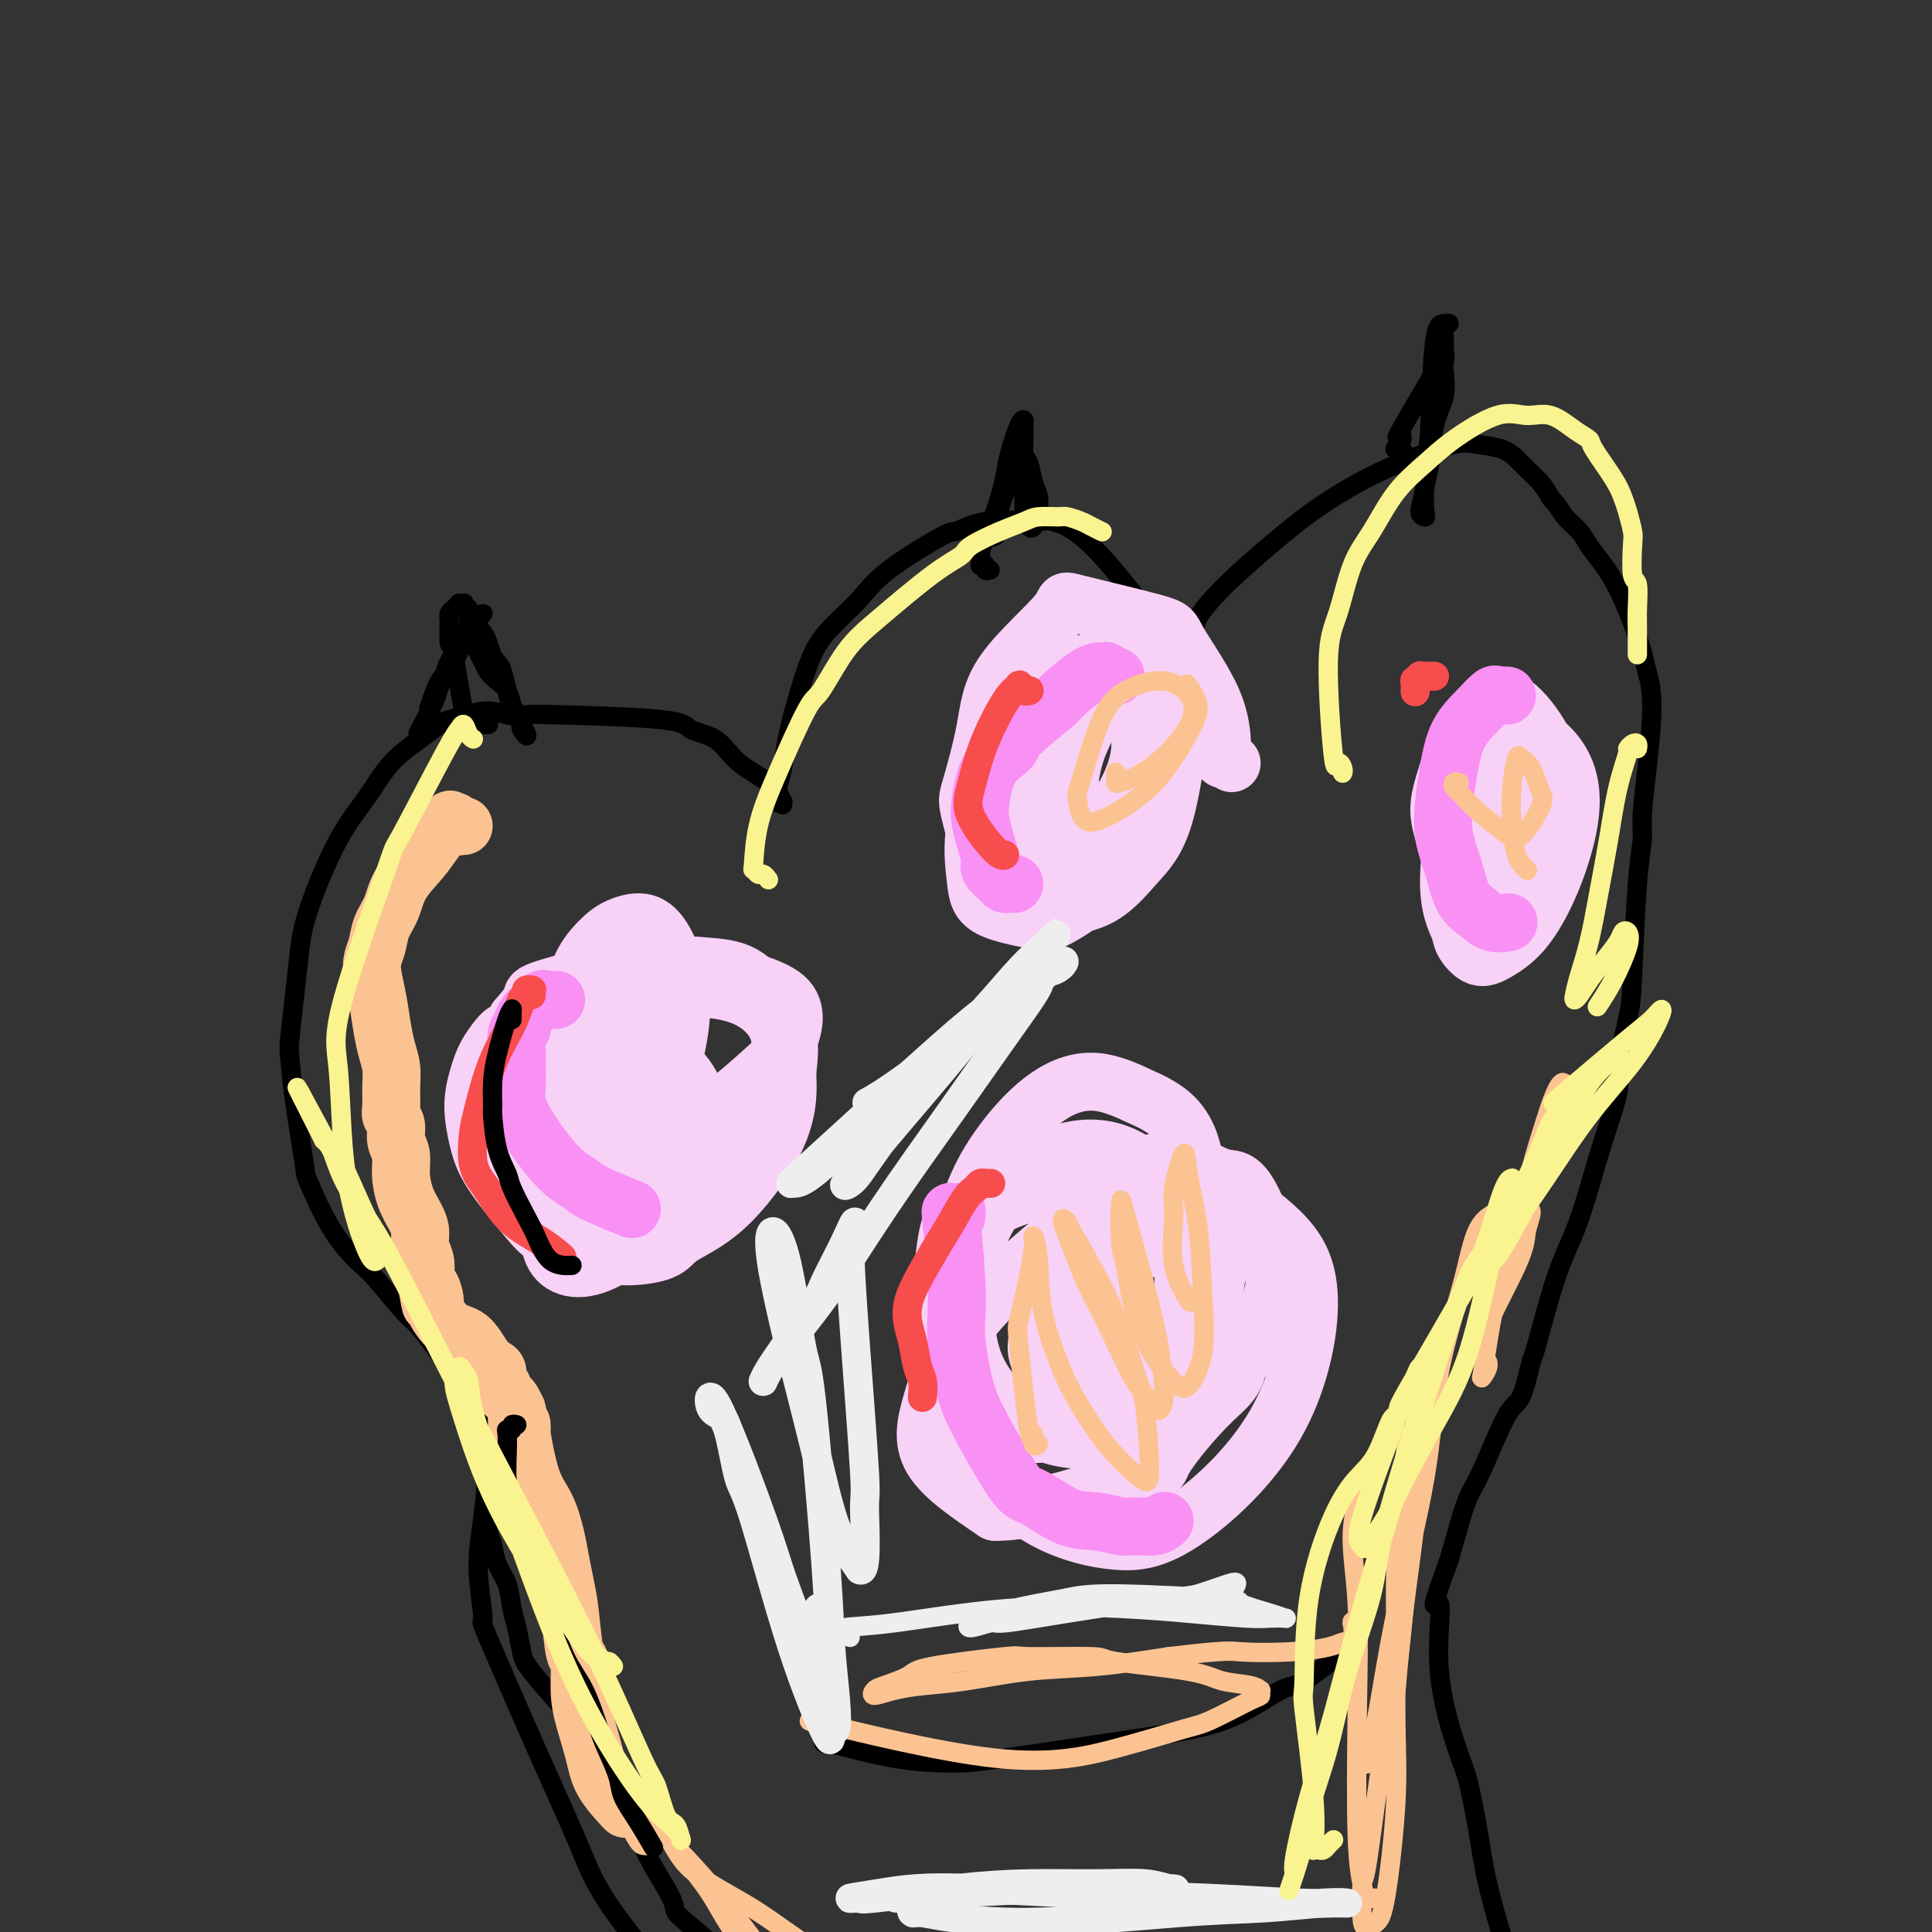 <svg viewBox='0 0 400 400' version='1.1' xmlns='http://www.w3.org/2000/svg' xmlns:xlink='http://www.w3.org/1999/xlink'><rect x="0" y="0" width="400" height="400" fill="#333333" stroke="none"/><g fill='none' stroke='#000000' stroke-width='4' stroke-linecap='round' stroke-linejoin='round'><path d='M102,292c-0.422,0.034 -0.845,0.068 -1,0c-0.155,-0.068 -0.044,-0.237 0,0c0.044,0.237 0.021,0.882 0,1c-0.021,0.118 -0.039,-0.291 0,1c0.039,1.291 0.136,4.282 0,8c-0.136,3.718 -0.503,8.163 -1,12c-0.497,3.837 -1.123,7.064 -1,11c0.123,3.936 0.995,8.579 1,10c0.005,1.421 -0.857,-0.381 1,4c1.857,4.381 6.434,14.944 10,23c3.566,8.056 6.121,13.606 8,18c1.879,4.394 3.083,7.633 5,11c1.917,3.367 4.547,6.862 7,10c2.453,3.138 4.730,5.920 7,8c2.270,2.080 4.532,3.457 7,5c2.468,1.543 5.141,3.251 8,5c2.859,1.749 5.904,3.540 8,5c2.096,1.460 3.242,2.588 6,3c2.758,0.412 7.129,0.108 9,0c1.871,-0.108 1.243,-0.019 1,0c-0.243,0.019 -0.102,-0.033 0,0c0.102,0.033 0.164,0.152 0,0c-0.164,-0.152 -0.556,-0.574 -1,-1c-0.444,-0.426 -0.942,-0.857 -2,-2c-1.058,-1.143 -2.675,-2.997 -4,-4c-1.325,-1.003 -2.357,-1.155 -6,-4c-3.643,-2.845 -9.898,-8.384 -13,-11c-3.102,-2.616 -3.051,-2.308 -3,-2'/><path d='M148,403c-6.141,-5.215 -7.494,-6.251 -8,-7c-0.506,-0.749 -0.166,-1.211 -1,-3c-0.834,-1.789 -2.843,-4.906 -4,-7c-1.157,-2.094 -1.462,-3.167 -4,-8c-2.538,-4.833 -7.310,-13.426 -10,-18c-2.690,-4.574 -3.298,-5.127 -5,-7c-1.702,-1.873 -4.496,-5.064 -6,-7c-1.504,-1.936 -1.716,-2.618 -2,-4c-0.284,-1.382 -0.639,-3.465 -1,-5c-0.361,-1.535 -0.727,-2.522 -1,-4c-0.273,-1.478 -0.452,-3.448 -1,-5c-0.548,-1.552 -1.464,-2.688 -2,-4c-0.536,-1.312 -0.691,-2.801 -1,-4c-0.309,-1.199 -0.774,-2.107 -1,-3c-0.226,-0.893 -0.215,-1.772 0,-3c0.215,-1.228 0.635,-2.807 1,-4c0.365,-1.193 0.676,-2.001 1,-3c0.324,-0.999 0.661,-2.191 1,-3c0.339,-0.809 0.680,-1.236 1,-2c0.320,-0.764 0.618,-1.864 1,-2c0.382,-0.136 0.849,0.692 1,1c0.151,0.308 -0.012,0.096 0,0c0.012,-0.096 0.199,-0.077 0,0c-0.199,0.077 -0.784,0.213 -1,0c-0.216,-0.213 -0.062,-0.775 0,-1c0.062,-0.225 0.031,-0.112 0,0'/><path d='M106,300c0.817,-2.586 0.360,-0.551 0,0c-0.360,0.551 -0.622,-0.381 -1,-1c-0.378,-0.619 -0.873,-0.926 -1,-1c-0.127,-0.074 0.114,0.086 0,0c-0.114,-0.086 -0.583,-0.417 -1,-1c-0.417,-0.583 -0.783,-1.417 -1,-2c-0.217,-0.583 -0.286,-0.913 -1,-2c-0.714,-1.087 -2.074,-2.929 -3,-4c-0.926,-1.071 -1.418,-1.369 -2,-2c-0.582,-0.631 -1.255,-1.594 -3,-4c-1.745,-2.406 -4.562,-6.255 -6,-8c-1.438,-1.745 -1.496,-1.386 -3,-3c-1.504,-1.614 -4.454,-5.200 -6,-7c-1.546,-1.800 -1.689,-1.815 -3,-3c-1.311,-1.185 -3.791,-3.539 -6,-7c-2.209,-3.461 -4.148,-8.028 -5,-10c-0.852,-1.972 -0.618,-1.350 -1,-4c-0.382,-2.650 -1.381,-8.573 -2,-13c-0.619,-4.427 -0.856,-7.358 -1,-9c-0.144,-1.642 -0.193,-1.994 0,-4c0.193,-2.006 0.627,-5.664 1,-9c0.373,-3.336 0.684,-6.348 1,-9c0.316,-2.652 0.636,-4.943 2,-9c1.364,-4.057 3.773,-9.878 6,-14c2.227,-4.122 4.272,-6.543 6,-9c1.728,-2.457 3.140,-4.948 5,-7c1.860,-2.052 4.169,-3.663 6,-5c1.831,-1.337 3.185,-2.398 4,-3c0.815,-0.602 1.090,-0.743 2,-1c0.910,-0.257 2.455,-0.628 4,-1'/><path d='M97,148c4.072,-1.549 6.254,-0.423 8,0c1.746,0.423 3.058,0.142 4,0c0.942,-0.142 1.514,-0.145 7,0c5.486,0.145 15.885,0.437 21,1c5.115,0.563 4.946,1.397 6,2c1.054,0.603 3.333,0.976 5,2c1.667,1.024 2.724,2.698 4,4c1.276,1.302 2.773,2.230 4,3c1.227,0.770 2.185,1.382 3,2c0.815,0.618 1.486,1.242 2,2c0.514,0.758 0.869,1.649 1,2c0.131,0.351 0.036,0.161 0,0c-0.036,-0.161 -0.013,-0.294 0,0c0.013,0.294 0.017,1.016 0,1c-0.017,-0.016 -0.054,-0.771 0,-1c0.054,-0.229 0.199,0.069 0,0c-0.199,-0.069 -0.742,-0.506 -1,-1c-0.258,-0.494 -0.232,-1.044 0,-2c0.232,-0.956 0.671,-2.319 1,-4c0.329,-1.681 0.549,-3.680 1,-6c0.451,-2.320 1.134,-4.959 2,-8c0.866,-3.041 1.914,-6.483 3,-9c1.086,-2.517 2.210,-4.108 4,-6c1.790,-1.892 4.245,-4.083 6,-6c1.755,-1.917 2.810,-3.558 6,-6c3.190,-2.442 8.515,-5.686 11,-7c2.485,-1.314 2.131,-0.700 3,-1c0.869,-0.300 2.963,-1.514 6,-2c3.037,-0.486 7.019,-0.243 11,0'/><path d='M215,108c3.514,-0.496 2.298,-0.237 3,0c0.702,0.237 3.323,0.451 8,5c4.677,4.549 11.411,13.433 14,17c2.589,3.567 1.032,1.817 1,2c-0.032,0.183 1.459,2.298 2,3c0.541,0.702 0.131,-0.008 0,0c-0.131,0.008 0.016,0.734 0,1c-0.016,0.266 -0.197,0.072 0,0c0.197,-0.072 0.770,-0.021 1,0c0.230,0.021 0.117,0.014 0,0c-0.117,-0.014 -0.238,-0.033 0,0c0.238,0.033 0.836,0.120 1,0c0.164,-0.120 -0.106,-0.446 0,-1c0.106,-0.554 0.587,-1.335 1,-2c0.413,-0.665 0.757,-1.214 1,-2c0.243,-0.786 0.385,-1.807 1,-3c0.615,-1.193 1.705,-2.556 3,-4c1.295,-1.444 2.796,-2.970 5,-5c2.204,-2.030 5.110,-4.565 8,-7c2.890,-2.435 5.762,-4.768 9,-7c3.238,-2.232 6.842,-4.361 10,-6c3.158,-1.639 5.872,-2.787 9,-4c3.128,-1.213 6.671,-2.492 9,-3c2.329,-0.508 3.443,-0.246 5,0c1.557,0.246 3.558,0.478 5,1c1.442,0.522 2.325,1.336 3,2c0.675,0.664 1.143,1.179 2,2c0.857,0.821 2.102,1.949 3,3c0.898,1.051 1.449,2.026 2,3'/><path d='M321,103c2.067,2.306 2.233,3.072 3,4c0.767,0.928 2.134,2.017 3,3c0.866,0.983 1.230,1.859 2,3c0.770,1.141 1.946,2.548 3,4c1.054,1.452 1.986,2.951 3,5c1.014,2.049 2.111,4.648 3,7c0.889,2.352 1.569,4.457 2,6c0.431,1.543 0.614,2.526 1,4c0.386,1.474 0.976,3.441 1,7c0.024,3.559 -0.519,8.710 -1,13c-0.481,4.290 -0.901,7.719 -1,10c-0.099,2.281 0.123,3.413 0,5c-0.123,1.587 -0.591,3.630 -1,9c-0.409,5.370 -0.760,14.067 -1,19c-0.240,4.933 -0.371,6.101 -1,9c-0.629,2.899 -1.756,7.529 -2,10c-0.244,2.471 0.397,2.784 0,5c-0.397,2.216 -1.830,6.337 -3,10c-1.170,3.663 -2.077,6.870 -3,10c-0.923,3.130 -1.861,6.184 -3,9c-1.139,2.816 -2.480,5.393 -4,10c-1.520,4.607 -3.218,11.243 -4,14c-0.782,2.757 -0.646,1.635 -1,3c-0.354,1.365 -1.197,5.216 -2,7c-0.803,1.784 -1.566,1.500 -3,4c-1.434,2.500 -3.539,7.783 -5,11c-1.461,3.217 -2.278,4.366 -3,6c-0.722,1.634 -1.349,3.753 -2,6c-0.651,2.247 -1.325,4.624 -2,7'/><path d='M300,323c-4.881,13.360 -2.584,8.261 -2,9c0.584,0.739 -0.547,7.317 0,14c0.547,6.683 2.770,13.470 4,17c1.230,3.530 1.465,3.802 2,6c0.535,2.198 1.370,6.321 2,10c0.630,3.679 1.054,6.914 2,11c0.946,4.086 2.413,9.025 3,11c0.587,1.975 0.293,0.988 0,0'/><path d='M171,359c0.001,0.033 0.002,0.066 0,0c-0.002,-0.066 -0.007,-0.231 0,0c0.007,0.231 0.026,0.857 0,1c-0.026,0.143 -0.097,-0.196 0,0c0.097,0.196 0.363,0.928 0,1c-0.363,0.072 -1.354,-0.515 1,0c2.354,0.515 8.053,2.133 13,3c4.947,0.867 9.143,0.984 12,1c2.857,0.016 4.376,-0.070 11,-1c6.624,-0.930 18.353,-2.703 27,-4c8.647,-1.297 14.212,-2.117 19,-4c4.788,-1.883 8.800,-4.831 11,-6c2.200,-1.169 2.590,-0.561 5,-2c2.410,-1.439 6.841,-4.926 9,-7c2.159,-2.074 2.045,-2.735 2,-3c-0.045,-0.265 -0.023,-0.132 0,0'/></g>
<g fill='none' stroke='#F8D1F6' stroke-width='12' stroke-linecap='round' stroke-linejoin='round'><path d='M107,214c-0.450,0.006 -0.901,0.013 -1,0c-0.099,-0.013 0.153,-0.045 0,0c-0.153,0.045 -0.711,0.169 -1,0c-0.289,-0.169 -0.310,-0.630 -1,0c-0.690,0.630 -2.050,2.351 -3,4c-0.950,1.649 -1.489,3.224 -2,5c-0.511,1.776 -0.993,3.752 -1,6c-0.007,2.248 0.461,4.768 1,7c0.539,2.232 1.149,4.176 3,7c1.851,2.824 4.942,6.528 7,9c2.058,2.472 3.084,3.712 6,5c2.916,1.288 7.723,2.624 12,3c4.277,0.376 8.026,-0.210 10,-1c1.974,-0.790 2.174,-1.786 4,-3c1.826,-1.214 5.277,-2.645 9,-6c3.723,-3.355 7.716,-8.634 10,-13c2.284,-4.366 2.859,-7.819 3,-10c0.141,-2.181 -0.150,-3.089 0,-5c0.150,-1.911 0.743,-4.826 0,-8c-0.743,-3.174 -2.822,-6.606 -4,-8c-1.178,-1.394 -1.456,-0.751 -3,-1c-1.544,-0.249 -4.355,-1.391 -7,-2c-2.645,-0.609 -5.123,-0.684 -8,-1c-2.877,-0.316 -6.152,-0.872 -9,-1c-2.848,-0.128 -5.269,0.172 -9,1c-3.731,0.828 -8.774,2.185 -11,3c-2.226,0.815 -1.636,1.090 -2,2c-0.364,0.910 -1.682,2.455 -3,4'/><path d='M107,211c-1.039,3.090 -1.137,7.814 -1,10c0.137,2.186 0.508,1.832 1,3c0.492,1.168 1.106,3.856 2,6c0.894,2.144 2.067,3.744 3,5c0.933,1.256 1.624,2.168 3,3c1.376,0.832 3.436,1.585 5,2c1.564,0.415 2.634,0.491 5,-1c2.366,-1.491 6.030,-4.549 8,-6c1.970,-1.451 2.246,-1.294 3,-3c0.754,-1.706 1.985,-5.274 3,-9c1.015,-3.726 1.815,-7.609 2,-11c0.185,-3.391 -0.245,-6.288 -1,-9c-0.755,-2.712 -1.834,-5.237 -3,-7c-1.166,-1.763 -2.419,-2.764 -4,-3c-1.581,-0.236 -3.488,0.292 -5,1c-1.512,0.708 -2.627,1.595 -4,3c-1.373,1.405 -3.002,3.329 -4,6c-0.998,2.671 -1.365,6.089 -2,10c-0.635,3.911 -1.539,8.315 -2,12c-0.461,3.685 -0.479,6.651 0,9c0.479,2.349 1.454,4.081 3,5c1.546,0.919 3.664,1.024 6,1c2.336,-0.024 4.889,-0.178 8,-1c3.111,-0.822 6.778,-2.313 10,-4c3.222,-1.687 5.997,-3.572 9,-6c3.003,-2.428 6.233,-5.400 8,-7c1.767,-1.600 2.070,-1.829 3,-4c0.930,-2.171 2.486,-6.283 0,-9c-2.486,-2.717 -9.016,-4.039 -12,-5c-2.984,-0.961 -2.424,-1.560 -5,-1c-2.576,0.560 -8.288,2.280 -14,4'/><path d='M132,205c-4.983,2.358 -7.940,6.752 -10,10c-2.060,3.248 -3.224,5.349 -4,8c-0.776,2.651 -1.165,5.851 -2,8c-0.835,2.149 -2.114,3.247 2,6c4.114,2.753 13.623,7.161 19,9c5.377,1.839 6.621,1.108 10,-1c3.379,-2.108 8.893,-5.595 12,-9c3.107,-3.405 3.806,-6.730 4,-10c0.194,-3.270 -0.119,-6.486 -1,-10c-0.881,-3.514 -2.331,-7.326 -4,-10c-1.669,-2.674 -3.557,-4.209 -6,-5c-2.443,-0.791 -5.439,-0.839 -7,-1c-1.561,-0.161 -1.685,-0.437 -4,2c-2.315,2.437 -6.820,7.585 -9,10c-2.180,2.415 -2.034,2.098 -3,5c-0.966,2.902 -3.046,9.025 -4,13c-0.954,3.975 -0.784,5.804 0,8c0.784,2.196 2.183,4.759 3,6c0.817,1.241 1.052,1.158 2,2c0.948,0.842 2.610,2.608 6,2c3.390,-0.608 8.506,-3.591 11,-5c2.494,-1.409 2.364,-1.246 4,-3c1.636,-1.754 5.039,-5.426 7,-9c1.961,-3.574 2.481,-7.052 3,-10c0.519,-2.948 1.036,-5.368 0,-8c-1.036,-2.632 -3.625,-5.478 -8,-7c-4.375,-1.522 -10.536,-1.721 -15,-1c-4.464,0.721 -7.232,2.360 -10,4'/><path d='M128,209c-1.956,0.342 -1.845,-0.803 -4,2c-2.155,2.803 -6.574,9.553 -9,14c-2.426,4.447 -2.857,6.590 -3,10c-0.143,3.410 0.002,8.085 1,11c0.998,2.915 2.848,4.068 4,4c1.152,-0.068 1.605,-1.356 3,-3c1.395,-1.644 3.732,-3.643 6,-6c2.268,-2.357 4.467,-5.072 6,-8c1.533,-2.928 2.401,-6.069 3,-9c0.599,-2.931 0.930,-5.651 1,-8c0.070,-2.349 -0.120,-4.328 -1,-5c-0.880,-0.672 -2.449,-0.038 -4,1c-1.551,1.038 -3.083,2.479 -5,5c-1.917,2.521 -4.220,6.122 -6,10c-1.780,3.878 -3.039,8.033 -4,12c-0.961,3.967 -1.624,7.744 -2,11c-0.376,3.256 -0.466,5.989 0,8c0.466,2.011 1.487,3.300 3,4c1.513,0.700 3.518,0.812 6,0c2.482,-0.812 5.442,-2.549 8,-5c2.558,-2.451 4.715,-5.618 7,-9c2.285,-3.382 4.699,-6.980 6,-10c1.301,-3.020 1.490,-5.461 1,-8c-0.490,-2.539 -1.657,-5.175 -3,-7c-1.343,-1.825 -2.860,-2.840 -5,-4c-2.140,-1.160 -4.902,-2.466 -7,-3c-2.098,-0.534 -3.531,-0.298 -5,0c-1.469,0.298 -2.972,0.657 -4,2c-1.028,1.343 -1.579,3.669 -2,6c-0.421,2.331 -0.710,4.665 -1,7'/><path d='M118,231c-0.554,2.986 -0.438,3.952 0,5c0.438,1.048 1.200,2.178 2,3c0.800,0.822 1.638,1.337 3,1c1.362,-0.337 3.246,-1.525 4,-2c0.754,-0.475 0.377,-0.238 0,0'/><path d='M255,158c-0.453,-0.405 -0.906,-0.810 -1,-1c-0.094,-0.190 0.170,-0.165 0,0c-0.170,0.165 -0.775,0.468 -1,0c-0.225,-0.468 -0.070,-1.709 0,-2c0.070,-0.291 0.054,0.366 0,-1c-0.054,-1.366 -0.148,-4.757 -2,-9c-1.852,-4.243 -5.463,-9.339 -7,-12c-1.537,-2.661 -1.001,-2.887 -5,-4c-3.999,-1.113 -12.532,-3.114 -16,-4c-3.468,-0.886 -1.871,-0.655 -4,2c-2.129,2.655 -7.984,7.736 -11,12c-3.016,4.264 -3.194,7.710 -4,12c-0.806,4.290 -2.241,9.423 -3,12c-0.759,2.577 -0.841,2.598 0,6c0.841,3.402 2.607,10.187 5,14c2.393,3.813 5.413,4.655 7,5c1.587,0.345 1.740,0.192 4,0c2.260,-0.192 6.627,-0.424 10,-2c3.373,-1.576 5.751,-4.495 8,-7c2.249,-2.505 4.368,-4.597 6,-10c1.632,-5.403 2.776,-14.116 3,-18c0.224,-3.884 -0.472,-2.938 -2,-5c-1.528,-2.062 -3.887,-7.131 -7,-9c-3.113,-1.869 -6.978,-0.540 -9,0c-2.022,0.540 -2.199,0.289 -4,2c-1.801,1.711 -5.227,5.385 -8,9c-2.773,3.615 -4.895,7.170 -7,11c-2.105,3.830 -4.193,7.934 -5,12c-0.807,4.066 -0.333,8.095 0,11c0.333,2.905 0.524,4.687 3,6c2.476,1.313 7.238,2.156 12,3'/><path d='M217,191c6.002,-2.492 15.007,-10.222 19,-14c3.993,-3.778 2.973,-3.604 3,-6c0.027,-2.396 1.101,-7.361 2,-11c0.899,-3.639 1.624,-5.952 -1,-9c-2.624,-3.048 -8.597,-6.832 -12,-8c-3.403,-1.168 -4.235,0.281 -6,2c-1.765,1.719 -4.461,3.708 -6,6c-1.539,2.292 -1.919,4.888 -2,8c-0.081,3.112 0.138,6.741 1,10c0.862,3.259 2.368,6.147 4,8c1.632,1.853 3.390,2.669 5,3c1.610,0.331 3.073,0.176 5,-1c1.927,-1.176 4.318,-3.375 6,-6c1.682,-2.625 2.653,-5.678 3,-9c0.347,-3.322 0.069,-6.913 0,-10c-0.069,-3.087 0.073,-5.672 -3,-7c-3.073,-1.328 -9.359,-1.401 -13,0c-3.641,1.401 -4.635,4.276 -6,7c-1.365,2.724 -3.099,5.297 -4,8c-0.901,2.703 -0.970,5.536 -1,8c-0.030,2.464 -0.023,4.559 1,6c1.023,1.441 3.060,2.226 5,2c1.940,-0.226 3.783,-1.465 6,-3c2.217,-1.535 4.810,-3.367 7,-6c2.190,-2.633 3.979,-6.067 5,-9c1.021,-2.933 1.275,-5.367 1,-8c-0.275,-2.633 -1.079,-5.467 -2,-7c-0.921,-1.533 -1.961,-1.767 -3,-2'/><path d='M231,143c-1.176,-1.421 -1.615,-0.475 -3,2c-1.385,2.475 -3.717,6.479 -5,10c-1.283,3.521 -1.516,6.561 -2,10c-0.484,3.439 -1.218,7.278 -1,9c0.218,1.722 1.388,1.328 2,1c0.612,-0.328 0.665,-0.588 2,-2c1.335,-1.412 3.953,-3.975 5,-5c1.047,-1.025 0.524,-0.513 0,0'/><path d='M323,161c-0.503,0.034 -1.006,0.068 -1,0c0.006,-0.068 0.522,-0.238 0,-2c-0.522,-1.762 -2.081,-5.115 -4,-8c-1.919,-2.885 -4.198,-5.303 -6,-6c-1.802,-0.697 -3.127,0.327 -4,1c-0.873,0.673 -1.294,0.994 -2,3c-0.706,2.006 -1.698,5.698 -3,12c-1.302,6.302 -2.916,15.214 -3,21c-0.084,5.786 1.362,8.445 2,10c0.638,1.555 0.470,2.007 1,3c0.530,0.993 1.759,2.528 3,3c1.241,0.472 2.493,-0.120 4,-1c1.507,-0.880 3.269,-2.047 5,-4c1.731,-1.953 3.430,-4.692 5,-8c1.570,-3.308 3.010,-7.186 4,-11c0.990,-3.814 1.531,-7.566 1,-11c-0.531,-3.434 -2.133,-6.550 -5,-9c-2.867,-2.450 -6.997,-4.233 -9,-5c-2.003,-0.767 -1.878,-0.520 -3,0c-1.122,0.520 -3.490,1.311 -5,3c-1.510,1.689 -2.162,4.276 -3,7c-0.838,2.724 -1.862,5.585 -2,8c-0.138,2.415 0.609,4.382 1,6c0.391,1.618 0.424,2.885 2,3c1.576,0.115 4.695,-0.921 7,-3c2.305,-2.079 3.797,-5.201 5,-7c1.203,-1.799 2.116,-2.276 3,-4c0.884,-1.724 1.738,-4.695 2,-7c0.262,-2.305 -0.068,-3.944 -1,-5c-0.932,-1.056 -2.466,-1.528 -4,-2'/><path d='M313,148c-1.278,-0.062 -2.472,0.783 -4,2c-1.528,1.217 -3.390,2.805 -5,4c-1.610,1.195 -2.967,1.996 -3,7c-0.033,5.004 1.258,14.211 2,18c0.742,3.789 0.936,2.161 2,2c1.064,-0.161 2.998,1.146 5,1c2.002,-0.146 4.071,-1.746 6,-4c1.929,-2.254 3.717,-5.164 5,-8c1.283,-2.836 2.059,-5.600 2,-8c-0.059,-2.400 -0.953,-4.437 -2,-6c-1.047,-1.563 -2.246,-2.653 -4,-3c-1.754,-0.347 -4.063,0.048 -6,1c-1.937,0.952 -3.501,2.461 -5,4c-1.499,1.539 -2.933,3.109 -4,7c-1.067,3.891 -1.767,10.102 -1,14c0.767,3.898 3.001,5.481 5,6c1.999,0.519 3.763,-0.026 5,0c1.237,0.026 1.949,0.622 3,-1c1.051,-1.622 2.443,-5.464 3,-7c0.557,-1.536 0.278,-0.768 0,0'/><path d='M226,318c-0.225,0.043 -0.451,0.087 0,-1c0.451,-1.087 1.577,-3.303 1,-2c-0.577,1.303 -2.858,6.125 0,-1c2.858,-7.125 10.856,-26.197 15,-36c4.144,-9.803 4.433,-10.338 5,-16c0.567,-5.662 1.411,-16.451 0,-23c-1.411,-6.549 -5.078,-8.858 -7,-10c-1.922,-1.142 -2.100,-1.116 -4,-2c-1.900,-0.884 -5.522,-2.679 -9,-3c-3.478,-0.321 -6.813,0.831 -10,3c-3.187,2.169 -6.228,5.356 -9,9c-2.772,3.644 -5.277,7.745 -7,13c-1.723,5.255 -2.664,11.665 -3,18c-0.336,6.335 -0.065,12.597 1,19c1.065,6.403 2.926,12.949 6,18c3.074,5.051 7.360,8.607 12,11c4.640,2.393 9.633,3.624 14,4c4.367,0.376 8.109,-0.102 14,-4c5.891,-3.898 13.931,-11.216 19,-20c5.069,-8.784 7.167,-19.033 7,-26c-0.167,-6.967 -2.597,-10.652 -6,-14c-3.403,-3.348 -7.778,-6.359 -12,-8c-4.222,-1.641 -8.293,-1.910 -13,-1c-4.707,0.910 -10.052,3.001 -15,6c-4.948,2.999 -9.500,6.906 -14,11c-4.500,4.094 -8.948,8.376 -12,13c-3.052,4.624 -4.706,9.591 -6,14c-1.294,4.409 -2.227,8.260 0,12c2.227,3.740 7.613,7.370 13,11'/><path d='M206,313c8.342,0.191 22.698,-4.832 29,-7c6.302,-2.168 4.552,-1.481 6,-4c1.448,-2.519 6.095,-8.243 10,-12c3.905,-3.757 7.069,-5.546 4,-13c-3.069,-7.454 -12.372,-20.574 -17,-26c-4.628,-5.426 -4.580,-3.159 -8,-3c-3.420,0.159 -10.306,-1.790 -16,-1c-5.694,0.790 -10.196,4.319 -13,5c-2.804,0.681 -3.911,-1.486 -5,5c-1.089,6.486 -2.161,21.625 0,30c2.161,8.375 7.555,9.986 15,10c7.445,0.014 16.940,-1.569 21,-2c4.060,-0.431 2.684,0.292 5,-3c2.316,-3.292 8.322,-10.598 11,-16c2.678,-5.402 2.026,-8.902 1,-13c-1.026,-4.098 -2.428,-8.796 -5,-13c-2.572,-4.204 -6.315,-7.915 -10,-10c-3.685,-2.085 -7.311,-2.544 -11,-2c-3.689,0.544 -7.440,2.090 -11,5c-3.560,2.910 -6.928,7.184 -9,12c-2.072,4.816 -2.849,10.173 -3,15c-0.151,4.827 0.323,9.125 2,13c1.677,3.875 4.556,7.326 8,10c3.444,2.674 7.453,4.570 12,5c4.547,0.430 9.631,-0.606 14,-2c4.369,-1.394 8.022,-3.144 12,-6c3.978,-2.856 8.279,-6.816 11,-11c2.721,-4.184 3.860,-8.592 5,-13'/><path d='M264,266c-0.108,-5.862 -2.879,-14.015 -5,-18c-2.121,-3.985 -3.590,-3.800 -5,-4c-1.410,-0.200 -2.759,-0.785 -5,-2c-2.241,-1.215 -5.375,-3.059 -11,-1c-5.625,2.059 -13.743,8.020 -18,15c-4.257,6.980 -4.653,14.980 -5,19c-0.347,4.020 -0.645,4.062 0,6c0.645,1.938 2.233,5.774 4,8c1.767,2.226 3.713,2.843 7,2c3.287,-0.843 7.916,-3.145 11,-6c3.084,-2.855 4.625,-6.262 6,-10c1.375,-3.738 2.585,-7.807 3,-12c0.415,-4.193 0.035,-8.509 0,-11c-0.035,-2.491 0.274,-3.157 -1,-4c-1.274,-0.843 -4.132,-1.864 -6,-3c-1.868,-1.136 -2.746,-2.386 -7,4c-4.254,6.386 -11.884,20.408 -14,27c-2.116,6.592 1.283,5.752 3,6c1.717,0.248 1.752,1.582 3,2c1.248,0.418 3.708,-0.082 6,0c2.292,0.082 4.416,0.745 7,-2c2.584,-2.745 5.629,-8.898 7,-12c1.371,-3.102 1.069,-3.152 1,-5c-0.069,-1.848 0.095,-5.495 0,-8c-0.095,-2.505 -0.448,-3.867 -2,-4c-1.552,-0.133 -4.302,0.964 -6,2c-1.698,1.036 -2.342,2.010 -3,3c-0.658,0.990 -1.329,1.995 -2,3'/><path d='M232,261c-3.126,4.728 -5.440,12.548 -6,16c-0.560,3.452 0.635,2.537 1,3c0.365,0.463 -0.101,2.305 2,3c2.101,0.695 6.769,0.245 10,-1c3.231,-1.245 5.025,-3.283 7,-6c1.975,-2.717 4.131,-6.113 5,-8c0.869,-1.887 0.450,-2.264 1,-4c0.550,-1.736 2.069,-4.829 1,-7c-1.069,-2.171 -4.724,-3.419 -7,-4c-2.276,-0.581 -3.171,-0.496 -6,2c-2.829,2.496 -7.592,7.402 -11,11c-3.408,3.598 -5.461,5.887 -7,9c-1.539,3.113 -2.563,7.051 -3,9c-0.437,1.949 -0.288,1.909 0,2c0.288,0.091 0.717,0.313 2,0c1.283,-0.313 3.422,-1.161 5,-2c1.578,-0.839 2.594,-1.668 3,-2c0.406,-0.332 0.203,-0.166 0,0'/></g>
<g fill='none' stroke='#F990F4' stroke-width='12' stroke-linecap='round' stroke-linejoin='round'><path d='M198,252c-0.028,-0.417 -0.056,-0.834 0,-1c0.056,-0.166 0.197,-0.081 0,0c-0.197,0.081 -0.733,0.157 -1,0c-0.267,-0.157 -0.265,-0.547 0,2c0.265,2.547 0.794,8.032 1,12c0.206,3.968 0.087,6.420 0,8c-0.087,1.580 -0.144,2.288 0,4c0.144,1.712 0.490,4.428 1,7c0.510,2.572 1.186,5.001 2,7c0.814,1.999 1.767,3.569 2,4c0.233,0.431 -0.253,-0.278 1,2c1.253,2.278 4.243,7.542 6,10c1.757,2.458 2.279,2.108 4,3c1.721,0.892 4.642,3.025 7,4c2.358,0.975 4.152,0.794 6,1c1.848,0.206 3.749,0.801 5,1c1.251,0.199 1.851,0.002 3,0c1.149,-0.002 2.848,0.192 4,0c1.152,-0.192 1.758,-0.769 2,-1c0.242,-0.231 0.121,-0.115 0,0'/><path d='M115,207c0.121,-0.000 0.243,-0.000 0,0c-0.243,0.000 -0.849,0.001 -1,0c-0.151,-0.001 0.154,-0.002 0,0c-0.154,0.002 -0.766,0.008 -1,0c-0.234,-0.008 -0.090,-0.028 0,0c0.090,0.028 0.125,0.105 0,0c-0.125,-0.105 -0.411,-0.392 -1,0c-0.589,0.392 -1.482,1.464 -2,2c-0.518,0.536 -0.661,0.536 -1,1c-0.339,0.464 -0.876,1.392 -1,2c-0.124,0.608 0.163,0.896 0,1c-0.163,0.104 -0.778,0.024 -1,1c-0.222,0.976 -0.052,3.010 0,4c0.052,0.990 -0.014,0.937 0,2c0.014,1.063 0.110,3.242 0,5c-0.110,1.758 -0.424,3.095 1,6c1.424,2.905 4.586,7.378 7,10c2.414,2.622 4.080,3.394 5,4c0.920,0.606 1.094,1.048 3,2c1.906,0.952 5.545,2.415 7,3c1.455,0.585 0.728,0.293 0,0'/><path d='M231,140c-0.454,-0.030 -0.908,-0.061 -1,0c-0.092,0.061 0.179,0.212 0,0c-0.179,-0.212 -0.809,-0.788 -1,-1c-0.191,-0.212 0.057,-0.058 0,0c-0.057,0.058 -0.419,0.022 -1,0c-0.581,-0.022 -1.382,-0.029 -3,1c-1.618,1.029 -4.054,3.094 -5,4c-0.946,0.906 -0.401,0.655 -2,2c-1.599,1.345 -5.343,4.288 -7,6c-1.657,1.712 -1.226,2.193 -2,3c-0.774,0.807 -2.753,1.939 -4,4c-1.247,2.061 -1.762,5.052 -2,7c-0.238,1.948 -0.201,2.854 0,4c0.201,1.146 0.565,2.531 1,4c0.435,1.469 0.943,3.020 1,4c0.057,0.980 -0.335,1.387 0,2c0.335,0.613 1.396,1.432 2,2c0.604,0.568 0.749,0.884 1,1c0.251,0.116 0.606,0.031 1,0c0.394,-0.031 0.827,-0.009 1,0c0.173,0.009 0.087,0.004 0,0'/><path d='M312,144c-0.323,-0.017 -0.646,-0.033 -1,0c-0.354,0.033 -0.739,0.117 -1,0c-0.261,-0.117 -0.399,-0.435 -1,0c-0.601,0.435 -1.665,1.622 -3,3c-1.335,1.378 -2.940,2.947 -4,5c-1.060,2.053 -1.575,4.591 -2,7c-0.425,2.409 -0.760,4.690 -1,7c-0.240,2.310 -0.385,4.651 0,7c0.385,2.349 1.302,4.706 2,7c0.698,2.294 1.179,4.523 2,6c0.821,1.477 1.983,2.200 3,3c1.017,0.800 1.889,1.677 3,2c1.111,0.323 2.460,0.092 3,0c0.540,-0.092 0.270,-0.046 0,0'/></g>
<g fill='none' stroke='#FCC392' stroke-width='12' stroke-linecap='round' stroke-linejoin='round'><path d='M96,171c-0.443,-0.032 -0.887,-0.064 -1,0c-0.113,0.064 0.104,0.226 0,0c-0.104,-0.226 -0.529,-0.838 -1,-1c-0.471,-0.162 -0.987,0.125 -1,0c-0.013,-0.125 0.478,-0.663 0,0c-0.478,0.663 -1.925,2.525 -3,4c-1.075,1.475 -1.779,2.561 -3,4c-1.221,1.439 -2.959,3.229 -4,5c-1.041,1.771 -1.386,3.522 -2,5c-0.614,1.478 -1.496,2.684 -2,4c-0.504,1.316 -0.630,2.743 -1,4c-0.370,1.257 -0.985,2.345 -1,4c-0.015,1.655 0.570,3.877 1,6c0.430,2.123 0.704,4.148 1,6c0.296,1.852 0.614,3.532 1,5c0.386,1.468 0.839,2.724 1,4c0.161,1.276 0.028,2.571 0,4c-0.028,1.429 0.049,2.990 0,4c-0.049,1.010 -0.224,1.469 0,2c0.224,0.531 0.847,1.135 1,2c0.153,0.865 -0.163,1.992 0,3c0.163,1.008 0.804,1.897 1,3c0.196,1.103 -0.054,2.420 0,4c0.054,1.580 0.410,3.423 1,5c0.590,1.577 1.412,2.887 2,4c0.588,1.113 0.941,2.030 1,3c0.059,0.970 -0.176,1.992 0,3c0.176,1.008 0.765,2.002 1,3c0.235,0.998 0.118,1.999 0,3'/><path d='M88,264c1.858,10.475 1.004,4.663 1,3c-0.004,-1.663 0.842,0.821 1,2c0.158,1.179 -0.372,1.051 0,2c0.372,0.949 1.645,2.974 3,4c1.355,1.026 2.793,1.052 4,2c1.207,0.948 2.184,2.817 3,4c0.816,1.183 1.473,1.680 2,2c0.527,0.320 0.925,0.463 1,1c0.075,0.537 -0.173,1.468 0,2c0.173,0.532 0.767,0.666 1,1c0.233,0.334 0.105,0.867 0,1c-0.105,0.133 -0.186,-0.136 0,0c0.186,0.136 0.638,0.676 1,1c0.362,0.324 0.633,0.431 1,1c0.367,0.569 0.830,1.602 1,2c0.170,0.398 0.045,0.163 0,0c-0.045,-0.163 -0.012,-0.254 0,0c0.012,0.254 0.003,0.851 0,1c-0.003,0.149 -0.001,-0.152 0,0c0.001,0.152 0.000,0.758 0,1c-0.000,0.242 -0.000,0.121 0,0'/><path d='M108,295c-0.011,-0.146 -0.022,-0.292 0,0c0.022,0.292 0.075,1.021 0,1c-0.075,-0.021 -0.280,-0.793 0,1c0.280,1.793 1.045,6.152 2,9c0.955,2.848 2.101,4.186 3,6c0.899,1.814 1.550,4.105 2,6c0.450,1.895 0.699,3.393 1,5c0.301,1.607 0.655,3.325 1,5c0.345,1.675 0.683,3.309 1,6c0.317,2.691 0.613,6.438 1,8c0.387,1.562 0.864,0.940 1,2c0.136,1.060 -0.068,3.801 0,6c0.068,2.199 0.408,3.854 1,6c0.592,2.146 1.437,4.781 2,7c0.563,2.219 0.844,4.020 2,6c1.156,1.980 3.187,4.137 4,5c0.813,0.863 0.406,0.431 0,0'/></g>
<g fill='none' stroke='#FCC392' stroke-width='4' stroke-linecap='round' stroke-linejoin='round'><path d='M136,381c-0.455,-0.008 -0.910,-0.016 -1,0c-0.090,0.016 0.187,0.057 0,0c-0.187,-0.057 -0.836,-0.211 -1,0c-0.164,0.211 0.158,0.788 0,1c-0.158,0.212 -0.797,0.059 -1,0c-0.203,-0.059 0.030,-0.022 0,0c-0.030,0.022 -0.324,0.031 -1,-1c-0.676,-1.031 -1.733,-3.101 -3,-6c-1.267,-2.899 -2.742,-6.628 -4,-9c-1.258,-2.372 -2.299,-3.389 -3,-4c-0.701,-0.611 -1.063,-0.817 -1,-1c0.063,-0.183 0.551,-0.342 1,0c0.449,0.342 0.859,1.184 2,3c1.141,1.816 3.011,4.606 7,9c3.989,4.394 10.095,10.391 15,16c4.905,5.609 8.607,10.830 11,14c2.393,3.170 3.477,4.291 4,5c0.523,0.709 0.484,1.007 0,1c-0.484,-0.007 -1.412,-0.320 -2,-1c-0.588,-0.680 -0.835,-1.728 -2,-3c-1.165,-1.272 -3.247,-2.767 -5,-5c-1.753,-2.233 -3.177,-5.203 -5,-8c-1.823,-2.797 -4.044,-5.421 -6,-8c-1.956,-2.579 -3.646,-5.112 -5,-7c-1.354,-1.888 -2.371,-3.130 -3,-4c-0.629,-0.870 -0.870,-1.368 -1,-1c-0.130,0.368 -0.148,1.601 1,3c1.148,1.399 3.462,2.963 5,5c1.538,2.037 2.299,4.549 5,7c2.701,2.451 7.343,4.843 11,7c3.657,2.157 6.328,4.078 9,6'/><path d='M163,400c4.000,2.689 4.000,2.911 4,3c0.000,0.089 0.000,0.044 0,0'/><path d='M169,357c0.086,-0.376 0.172,-0.753 0,-1c-0.172,-0.247 -0.601,-0.365 0,0c0.601,0.365 2.233,1.212 1,1c-1.233,-0.212 -5.332,-1.482 1,0c6.332,1.482 23.094,5.717 35,7c11.906,1.283 18.956,-0.387 25,-2c6.044,-1.613 11.084,-3.168 14,-4c2.916,-0.832 3.710,-0.940 6,-2c2.290,-1.060 6.075,-3.072 8,-4c1.925,-0.928 1.988,-0.773 2,-1c0.012,-0.227 -0.029,-0.837 0,-1c0.029,-0.163 0.128,0.122 0,0c-0.128,-0.122 -0.484,-0.649 -2,-1c-1.516,-0.351 -4.191,-0.524 -6,-1c-1.809,-0.476 -2.751,-1.253 -7,-2c-4.249,-0.747 -11.804,-1.462 -15,-2c-3.196,-0.538 -2.032,-0.899 -5,-1c-2.968,-0.101 -10.066,0.057 -13,0c-2.934,-0.057 -1.703,-0.328 -5,0c-3.297,0.328 -11.121,1.255 -15,2c-3.879,0.745 -3.813,1.307 -5,2c-1.187,0.693 -3.626,1.517 -5,2c-1.374,0.483 -1.683,0.625 -2,1c-0.317,0.375 -0.643,0.983 0,1c0.643,0.017 2.254,-0.558 4,-1c1.746,-0.442 3.625,-0.751 6,-1c2.375,-0.249 5.245,-0.438 9,-1c3.755,-0.562 8.396,-1.497 13,-2c4.604,-0.503 9.173,-0.572 14,-1c4.827,-0.428 9.914,-1.214 15,-2'/><path d='M242,343c12.347,-1.476 12.713,-1.167 15,-1c2.287,0.167 6.493,0.191 10,0c3.507,-0.191 6.313,-0.597 8,-1c1.687,-0.403 2.255,-0.802 3,-1c0.745,-0.198 1.666,-0.196 2,-1c0.334,-0.804 0.079,-2.415 0,-3c-0.079,-0.585 0.018,-0.143 0,0c-0.018,0.143 -0.149,-0.013 0,0c0.149,0.013 0.579,0.196 1,0c0.421,-0.196 0.835,-0.770 1,-1c0.165,-0.230 0.083,-0.115 0,0'/><path d='M286,394c0.059,0.127 0.117,0.255 0,0c-0.117,-0.255 -0.410,-0.892 -1,-1c-0.590,-0.108 -1.477,0.312 -2,0c-0.523,-0.312 -0.682,-1.355 -1,-3c-0.318,-1.645 -0.795,-3.890 -1,-10c-0.205,-6.110 -0.137,-16.084 0,-25c0.137,-8.916 0.345,-16.773 0,-23c-0.345,-6.227 -1.241,-10.825 -1,-15c0.241,-4.175 1.621,-7.928 3,-11c1.379,-3.072 2.759,-5.461 4,-7c1.241,-1.539 2.343,-2.226 3,-2c0.657,0.226 0.870,1.365 1,2c0.130,0.635 0.178,0.765 0,2c-0.178,1.235 -0.582,3.574 -1,8c-0.418,4.426 -0.850,10.939 -1,16c-0.150,5.061 -0.018,8.669 0,14c0.018,5.331 -0.079,12.385 0,18c0.079,5.615 0.333,9.791 0,16c-0.333,6.209 -1.252,14.449 -2,19c-0.748,4.551 -1.323,5.412 -2,6c-0.677,0.588 -1.455,0.905 -2,1c-0.545,0.095 -0.858,-0.030 -1,-2c-0.142,-1.970 -0.113,-5.785 0,-7c0.113,-1.215 0.310,0.171 1,-4c0.690,-4.171 1.873,-13.899 3,-21c1.127,-7.101 2.199,-11.573 3,-17c0.801,-5.427 1.331,-11.807 2,-18c0.669,-6.193 1.477,-12.198 2,-17c0.523,-4.802 0.762,-8.401 1,-12'/><path d='M294,301c1.801,-15.058 0.304,-8.203 0,-6c-0.304,2.203 0.584,-0.245 1,-2c0.416,-1.755 0.360,-2.816 0,1c-0.360,3.816 -1.024,12.508 -2,21c-0.976,8.492 -2.263,16.783 -3,24c-0.737,7.217 -0.925,13.359 -2,17c-1.075,3.641 -3.039,4.780 -4,6c-0.961,1.220 -0.920,2.521 -1,3c-0.080,0.479 -0.281,0.137 0,-1c0.281,-1.137 1.045,-3.068 2,-8c0.955,-4.932 2.103,-12.865 4,-22c1.897,-9.135 4.543,-19.471 6,-28c1.457,-8.529 1.724,-15.252 3,-22c1.276,-6.748 3.562,-13.520 5,-19c1.438,-5.480 2.028,-9.667 4,-12c1.972,-2.333 5.327,-2.813 7,-3c1.673,-0.187 1.664,-0.082 2,0c0.336,0.082 1.016,0.142 1,1c-0.016,0.858 -0.730,2.514 -1,4c-0.270,1.486 -0.098,2.801 -2,7c-1.902,4.199 -5.880,11.281 -7,15c-1.120,3.719 0.618,4.074 1,5c0.382,0.926 -0.593,2.423 -1,3c-0.407,0.577 -0.248,0.234 0,-1c0.248,-1.234 0.583,-3.358 1,-6c0.417,-2.642 0.916,-5.801 2,-10c1.084,-4.199 2.753,-9.438 4,-14c1.247,-4.562 2.070,-8.446 3,-12c0.930,-3.554 1.965,-6.777 3,-10'/><path d='M320,232c3.003,-9.887 4.010,-8.104 4,-7c-0.010,1.104 -1.036,1.529 -1,1c0.036,-0.529 1.134,-2.012 0,2c-1.134,4.012 -4.500,13.519 -6,18c-1.500,4.481 -1.135,3.937 -1,4c0.135,0.063 0.038,0.732 0,1c-0.038,0.268 -0.019,0.134 0,0'/><path d='M302,162c0.111,0.029 0.223,0.058 0,0c-0.223,-0.058 -0.780,-0.203 -1,0c-0.220,0.203 -0.104,0.754 0,1c0.104,0.246 0.197,0.189 1,1c0.803,0.811 2.318,2.491 4,4c1.682,1.509 3.531,2.846 5,4c1.469,1.154 2.559,2.125 4,1c1.441,-1.125 3.235,-4.344 4,-6c0.765,-1.656 0.503,-1.747 0,-3c-0.503,-1.253 -1.245,-3.668 -2,-5c-0.755,-1.332 -1.521,-1.581 -2,-2c-0.479,-0.419 -0.671,-1.009 -1,0c-0.329,1.009 -0.795,3.616 -1,6c-0.205,2.384 -0.148,4.546 0,7c0.148,2.454 0.386,5.199 1,7c0.614,1.801 1.604,2.657 2,3c0.396,0.343 0.198,0.171 0,0'/><path d='M215,299c-0.438,0.326 -0.875,0.651 -1,0c-0.125,-0.651 0.064,-2.280 0,-2c-0.064,0.280 -0.381,2.467 -1,-1c-0.619,-3.467 -1.539,-12.587 -2,-17c-0.461,-4.413 -0.464,-4.117 0,-6c0.464,-1.883 1.396,-5.944 2,-9c0.604,-3.056 0.880,-5.108 1,-6c0.120,-0.892 0.084,-0.626 0,-1c-0.084,-0.374 -0.215,-1.389 0,-1c0.215,0.389 0.778,2.180 1,5c0.222,2.820 0.104,6.668 1,11c0.896,4.332 2.805,9.147 4,12c1.195,2.853 1.677,3.743 3,6c1.323,2.257 3.488,5.882 6,9c2.512,3.118 5.370,5.729 7,7c1.630,1.271 2.033,1.200 2,-2c-0.033,-3.200 -0.501,-9.531 -1,-13c-0.499,-3.469 -1.030,-4.075 -2,-7c-0.970,-2.925 -2.379,-8.168 -5,-14c-2.621,-5.832 -6.454,-12.253 -8,-15c-1.546,-2.747 -0.806,-1.821 -1,-2c-0.194,-0.179 -1.323,-1.462 -1,0c0.323,1.462 2.097,5.670 3,8c0.903,2.330 0.934,2.783 2,5c1.066,2.217 3.166,6.198 5,10c1.834,3.802 3.403,7.425 5,10c1.597,2.575 3.222,4.103 4,5c0.778,0.897 0.710,1.165 1,1c0.290,-0.165 0.940,-0.761 1,-3c0.060,-2.239 -0.470,-6.119 -1,-10'/><path d='M240,279c-1.086,-6.811 -4.301,-17.837 -6,-24c-1.699,-6.163 -1.883,-7.461 -2,-6c-0.117,1.461 -0.166,5.683 0,8c0.166,2.317 0.546,2.731 1,5c0.454,2.269 0.980,6.395 2,10c1.020,3.605 2.533,6.691 4,9c1.467,2.309 2.889,3.841 4,5c1.111,1.159 1.912,1.946 3,1c1.088,-0.946 2.461,-3.626 3,-7c0.539,-3.374 0.242,-7.442 0,-12c-0.242,-4.558 -0.428,-9.607 -1,-14c-0.572,-4.393 -1.529,-8.131 -2,-11c-0.471,-2.869 -0.455,-4.869 -1,-4c-0.545,0.869 -1.652,4.609 -2,7c-0.348,2.391 0.061,3.435 0,6c-0.061,2.565 -0.593,6.652 0,10c0.593,3.348 2.312,5.957 3,7c0.688,1.043 0.344,0.522 0,0'/><path d='M231,160c-0.000,-0.082 -0.001,-0.164 0,0c0.001,0.164 0.002,0.574 0,1c-0.002,0.426 -0.009,0.867 0,1c0.009,0.133 0.033,-0.042 0,0c-0.033,0.042 -0.121,0.303 1,0c1.121,-0.303 3.453,-1.168 6,-3c2.547,-1.832 5.309,-4.630 7,-7c1.691,-2.370 2.312,-4.312 2,-6c-0.312,-1.688 -1.558,-3.121 -3,-4c-1.442,-0.879 -3.080,-1.202 -5,-1c-1.920,0.202 -4.120,0.929 -6,2c-1.880,1.071 -3.439,2.485 -5,6c-1.561,3.515 -3.123,9.131 -4,12c-0.877,2.869 -1.069,2.992 -1,4c0.069,1.008 0.399,2.900 1,4c0.601,1.100 1.473,1.408 3,1c1.527,-0.408 3.708,-1.532 6,-3c2.292,-1.468 4.694,-3.280 7,-6c2.306,-2.720 4.515,-6.348 6,-9c1.485,-2.652 2.246,-4.329 2,-6c-0.246,-1.671 -1.499,-3.334 -2,-4c-0.501,-0.666 -0.251,-0.333 0,0'/></g>
<g fill='none' stroke='#EEEEEE' stroke-width='4' stroke-linecap='round' stroke-linejoin='round'><path d='M176,339c-0.463,-0.451 -0.927,-0.903 -1,-1c-0.073,-0.097 0.244,0.159 0,0c-0.244,-0.159 -1.047,-0.733 0,-1c1.047,-0.267 3.946,-0.225 10,-1c6.054,-0.775 15.263,-2.365 24,-3c8.737,-0.635 17.003,-0.314 23,0c5.997,0.314 9.724,0.621 14,1c4.276,0.379 9.102,0.832 12,1c2.898,0.168 3.867,0.052 5,0c1.133,-0.052 2.431,-0.041 3,0c0.569,0.041 0.408,0.112 0,0c-0.408,-0.112 -1.062,-0.406 -3,-1c-1.938,-0.594 -5.161,-1.488 -6,-2c-0.839,-0.512 0.705,-0.642 -4,-1c-4.705,-0.358 -15.660,-0.945 -22,-1c-6.340,-0.055 -8.067,0.421 -11,1c-2.933,0.579 -7.073,1.261 -10,2c-2.927,0.739 -4.641,1.534 -6,2c-1.359,0.466 -2.362,0.604 -3,1c-0.638,0.396 -0.911,1.052 0,1c0.911,-0.052 3.006,-0.811 4,-1c0.994,-0.189 0.885,0.191 3,0c2.115,-0.191 6.453,-0.953 13,-2c6.547,-1.047 15.304,-2.377 20,-3c4.696,-0.623 5.331,-0.538 7,-1c1.669,-0.462 4.372,-1.471 6,-2c1.628,-0.529 2.179,-0.580 2,0c-0.179,0.580 -1.090,1.790 -2,3'/><path d='M254,331c-0.444,0.689 -1.556,0.911 -2,1c-0.444,0.089 -0.222,0.044 0,0'/></g>
<g fill='none' stroke='#EEEEEE' stroke-width='6' stroke-linecap='round' stroke-linejoin='round'><path d='M191,396c-0.299,0.005 -0.598,0.011 -1,0c-0.402,-0.011 -0.907,-0.038 -1,0c-0.093,0.038 0.227,0.141 0,0c-0.227,-0.141 -0.999,-0.525 2,0c2.999,0.525 9.770,1.959 20,2c10.230,0.041 23.921,-1.310 33,-2c9.079,-0.690 13.548,-0.720 18,-1c4.452,-0.280 8.888,-0.810 12,-1c3.112,-0.190 4.899,-0.040 5,0c0.101,0.040 -1.483,-0.031 -3,0c-1.517,0.031 -2.966,0.165 -7,0c-4.034,-0.165 -10.652,-0.630 -19,-1c-8.348,-0.370 -18.426,-0.645 -27,-1c-8.574,-0.355 -15.644,-0.789 -21,-1c-5.356,-0.211 -8.997,-0.198 -12,0c-3.003,0.198 -5.369,0.583 -8,1c-2.631,0.417 -5.526,0.868 -6,1c-0.474,0.132 1.475,-0.055 2,0c0.525,0.055 -0.373,0.354 3,0c3.373,-0.354 11.017,-1.359 17,-2c5.983,-0.641 10.304,-0.918 15,-1c4.696,-0.082 9.767,0.030 14,0c4.233,-0.030 7.630,-0.204 10,0c2.370,0.204 3.715,0.786 5,1c1.285,0.214 2.510,0.061 -1,0c-3.510,-0.061 -11.755,-0.031 -20,0'/><path d='M221,391c-8.113,0.166 -17.896,0.581 -23,1c-5.104,0.419 -5.528,0.844 -7,1c-1.472,0.156 -3.992,0.045 -5,0c-1.008,-0.045 -0.504,-0.022 0,0'/><path d='M170,333c-0.424,-0.214 -0.849,-0.429 -1,2c-0.151,2.429 -0.029,7.501 0,10c0.029,2.499 -0.033,2.424 0,3c0.033,0.576 0.163,1.803 0,1c-0.163,-0.803 -0.620,-3.638 -2,-8c-1.380,-4.362 -3.684,-10.253 -5,-14c-1.316,-3.747 -1.643,-5.351 -4,-12c-2.357,-6.649 -6.745,-18.342 -9,-23c-2.255,-4.658 -2.379,-2.281 -2,-1c0.379,1.281 1.259,1.467 2,2c0.741,0.533 1.341,1.414 2,4c0.659,2.586 1.377,6.878 2,9c0.623,2.122 1.151,2.075 3,8c1.849,5.925 5.018,17.823 8,27c2.982,9.177 5.776,15.635 7,18c1.224,2.365 0.877,0.638 1,0c0.123,-0.638 0.717,-0.186 1,-1c0.283,-0.814 0.257,-2.894 0,-6c-0.257,-3.106 -0.743,-7.239 -1,-11c-0.257,-3.761 -0.286,-7.152 -1,-17c-0.714,-9.848 -2.115,-26.154 -3,-34c-0.885,-7.846 -1.255,-7.230 -2,-11c-0.745,-3.770 -1.866,-11.924 -3,-17c-1.134,-5.076 -2.282,-7.074 -3,-7c-0.718,0.074 -1.004,2.219 0,8c1.004,5.781 3.300,15.199 5,22c1.700,6.801 2.804,10.985 4,16c1.196,5.015 2.485,10.861 4,15c1.515,4.139 3.258,6.569 5,9'/><path d='M178,325c1.592,1.105 1.071,-8.132 1,-12c-0.071,-3.868 0.308,-2.366 0,-8c-0.308,-5.634 -1.301,-18.402 -2,-28c-0.699,-9.598 -1.102,-16.026 -1,-19c0.102,-2.974 0.708,-2.496 1,-3c0.292,-0.504 0.270,-1.991 0,-2c-0.270,-0.009 -0.786,1.460 -2,4c-1.214,2.540 -3.125,6.151 -4,8c-0.875,1.849 -0.714,1.936 -2,4c-1.286,2.064 -4.018,6.105 -6,9c-1.982,2.895 -3.212,4.644 -4,6c-0.788,1.356 -1.133,2.318 -1,2c0.133,-0.318 0.743,-1.915 3,-5c2.257,-3.085 6.161,-7.656 10,-13c3.839,-5.344 7.613,-11.461 12,-18c4.387,-6.539 9.389,-13.502 14,-20c4.611,-6.498 8.833,-12.532 12,-17c3.167,-4.468 5.279,-7.372 6,-9c0.721,-1.628 0.052,-1.981 -2,-1c-2.052,0.981 -5.487,3.297 -9,6c-3.513,2.703 -7.105,5.792 -14,12c-6.895,6.208 -17.093,15.535 -22,20c-4.907,4.465 -4.522,4.069 -4,4c0.522,-0.069 1.181,0.190 3,-1c1.819,-1.190 4.797,-3.830 8,-7c3.203,-3.170 6.632,-6.870 11,-11c4.368,-4.130 9.676,-8.689 14,-13c4.324,-4.311 7.664,-8.375 10,-11c2.336,-2.625 3.668,-3.813 5,-5'/><path d='M215,197c7.932,-7.492 2.263,-2.222 -1,1c-3.263,3.222 -4.120,4.395 -6,7c-1.880,2.605 -4.782,6.642 -10,13c-5.218,6.358 -12.750,15.036 -16,19c-3.250,3.964 -2.217,3.215 -3,4c-0.783,0.785 -3.381,3.103 -4,4c-0.619,0.897 0.743,0.372 2,-1c1.257,-1.372 2.410,-3.593 8,-11c5.590,-7.407 15.616,-20.001 22,-26c6.384,-5.999 9.126,-5.403 11,-6c1.874,-0.597 2.880,-2.387 2,-2c-0.880,0.387 -3.645,2.952 -5,4c-1.355,1.048 -1.301,0.580 -6,4c-4.699,3.420 -14.150,10.728 -20,15c-5.850,4.272 -8.100,5.506 -9,6c-0.900,0.494 -0.450,0.247 0,0'/></g>
<g fill='none' stroke='#F84D4D' stroke-width='6' stroke-linecap='round' stroke-linejoin='round'><path d='M205,245c0.111,-0.000 0.223,-0.001 0,0c-0.223,0.001 -0.780,0.003 -1,0c-0.220,-0.003 -0.102,-0.011 0,0c0.102,0.011 0.190,0.043 0,0c-0.190,-0.043 -0.657,-0.160 -1,0c-0.343,0.160 -0.560,0.597 -1,1c-0.440,0.403 -1.102,0.771 -2,2c-0.898,1.229 -2.031,3.319 -3,5c-0.969,1.681 -1.773,2.955 -3,5c-1.227,2.045 -2.876,4.862 -4,7c-1.124,2.138 -1.723,3.597 -2,5c-0.277,1.403 -0.232,2.751 0,4c0.232,1.249 0.651,2.398 1,4c0.349,1.602 0.630,3.656 1,5c0.370,1.344 0.830,1.977 1,3c0.170,1.023 0.048,2.435 0,3c-0.048,0.565 -0.024,0.282 0,0'/><path d='M110,206c-0.032,-0.431 -0.064,-0.861 0,-1c0.064,-0.139 0.223,0.015 0,0c-0.223,-0.015 -0.829,-0.197 -1,0c-0.171,0.197 0.091,0.773 0,1c-0.091,0.227 -0.535,0.106 -1,1c-0.465,0.894 -0.949,2.805 -2,5c-1.051,2.195 -2.668,4.675 -4,8c-1.332,3.325 -2.380,7.497 -3,10c-0.620,2.503 -0.811,3.338 -1,5c-0.189,1.662 -0.376,4.152 0,6c0.376,1.848 1.313,3.052 2,4c0.687,0.948 1.123,1.638 2,3c0.877,1.362 2.194,3.396 4,5c1.806,1.604 4.102,2.778 6,4c1.898,1.222 3.400,2.492 4,3c0.600,0.508 0.300,0.254 0,0'/><path d='M213,143c0.080,-0.028 0.160,-0.056 0,0c-0.160,0.056 -0.559,0.196 -1,0c-0.441,-0.196 -0.923,-0.730 -1,-1c-0.077,-0.270 0.250,-0.278 0,0c-0.250,0.278 -1.077,0.843 -2,2c-0.923,1.157 -1.943,2.906 -3,5c-1.057,2.094 -2.150,4.533 -3,7c-0.850,2.467 -1.457,4.962 -2,7c-0.543,2.038 -1.022,3.618 0,6c1.022,2.382 3.544,5.564 5,7c1.456,1.436 1.844,1.124 2,1c0.156,-0.124 0.078,-0.062 0,0'/><path d='M297,140c-0.342,0.002 -0.684,0.005 -1,0c-0.316,-0.005 -0.607,-0.017 -1,0c-0.393,0.017 -0.890,0.065 -1,0c-0.110,-0.065 0.167,-0.241 0,0c-0.167,0.241 -0.777,0.900 -1,1c-0.223,0.100 -0.060,-0.358 0,0c0.060,0.358 0.017,1.531 0,2c-0.017,0.469 -0.009,0.235 0,0'/></g>
<g fill='none' stroke='#000000' stroke-width='4' stroke-linecap='round' stroke-linejoin='round'><path d='M101,150c0.119,0.001 0.238,0.001 0,0c-0.238,-0.001 -0.833,-0.005 -1,0c-0.167,0.005 0.095,0.017 0,0c-0.095,-0.017 -0.547,-0.063 -1,0c-0.453,0.063 -0.908,0.234 -1,0c-0.092,-0.234 0.179,-0.873 0,-1c-0.179,-0.127 -0.808,0.257 -1,0c-0.192,-0.257 0.054,-1.154 0,-1c-0.054,0.154 -0.407,1.359 -1,-1c-0.593,-2.359 -1.424,-8.281 -2,-11c-0.576,-2.719 -0.896,-2.235 -1,-3c-0.104,-0.765 0.010,-2.779 0,-4c-0.010,-1.221 -0.143,-1.647 0,-2c0.143,-0.353 0.560,-0.632 1,-1c0.440,-0.368 0.901,-0.826 1,-1c0.099,-0.174 -0.166,-0.062 0,0c0.166,0.062 0.762,0.076 1,0c0.238,-0.076 0.118,-0.243 0,0c-0.118,0.243 -0.235,0.894 0,1c0.235,0.106 0.822,-0.334 1,0c0.178,0.334 -0.055,1.443 0,2c0.055,0.557 0.396,0.562 1,1c0.604,0.438 1.470,1.310 2,2c0.530,0.690 0.723,1.197 1,2c0.277,0.803 0.639,1.901 1,3'/><path d='M102,136c1.632,2.005 1.712,2.019 2,3c0.288,0.981 0.786,2.930 1,4c0.214,1.070 0.146,1.261 1,3c0.854,1.739 2.632,5.025 3,6c0.368,0.975 -0.674,-0.361 -1,-1c-0.326,-0.639 0.065,-0.580 0,-1c-0.065,-0.420 -0.584,-1.320 -1,-2c-0.416,-0.680 -0.727,-1.141 -1,-2c-0.273,-0.859 -0.508,-2.118 -1,-3c-0.492,-0.882 -1.241,-1.388 -2,-2c-0.759,-0.612 -1.528,-1.330 -2,-2c-0.472,-0.670 -0.647,-1.293 -1,-2c-0.353,-0.707 -0.883,-1.499 -1,-2c-0.117,-0.501 0.179,-0.712 0,-1c-0.179,-0.288 -0.832,-0.651 -1,-1c-0.168,-0.349 0.151,-0.682 0,-1c-0.151,-0.318 -0.772,-0.622 -1,-1c-0.228,-0.378 -0.064,-0.832 0,-1c0.064,-0.168 0.029,-0.050 0,0c-0.029,0.050 -0.053,0.033 0,0c0.053,-0.033 0.183,-0.081 0,0c-0.183,0.081 -0.678,0.290 -1,1c-0.322,0.710 -0.471,1.922 -1,3c-0.529,1.078 -1.437,2.022 -2,3c-0.563,0.978 -0.782,1.989 -1,3'/><path d='M92,140c-1.207,2.020 -1.223,3.069 -2,5c-0.777,1.931 -2.315,4.743 -3,6c-0.685,1.257 -0.516,0.958 0,0c0.516,-0.958 1.381,-2.575 2,-4c0.619,-1.425 0.993,-2.660 2,-5c1.007,-2.340 2.645,-5.787 4,-8c1.355,-2.213 2.425,-3.192 3,-4c0.575,-0.808 0.654,-1.446 1,-2c0.346,-0.554 0.959,-1.023 1,-1c0.041,0.023 -0.489,0.539 -1,1c-0.511,0.461 -1.004,0.869 -1,1c0.004,0.131 0.505,-0.013 0,1c-0.505,1.013 -2.017,3.183 -3,5c-0.983,1.817 -1.439,3.281 -2,4c-0.561,0.719 -1.228,0.694 -2,2c-0.772,1.306 -1.649,3.945 -2,5c-0.351,1.055 -0.175,0.528 0,0'/><path d='M205,118c-0.453,0.112 -0.906,0.224 -1,0c-0.094,-0.224 0.172,-0.782 0,-1c-0.172,-0.218 -0.781,-0.094 -1,0c-0.219,0.094 -0.049,0.159 0,0c0.049,-0.159 -0.022,-0.541 0,-1c0.022,-0.459 0.137,-0.994 0,-1c-0.137,-0.006 -0.528,0.516 0,-1c0.528,-1.516 1.973,-5.072 3,-8c1.027,-2.928 1.634,-5.228 2,-7c0.366,-1.772 0.491,-3.016 1,-5c0.509,-1.984 1.404,-4.707 2,-6c0.596,-1.293 0.895,-1.155 1,-1c0.105,0.155 0.017,0.327 0,1c-0.017,0.673 0.038,1.845 0,3c-0.038,1.155 -0.168,2.292 0,3c0.168,0.708 0.634,0.986 1,2c0.366,1.014 0.631,2.762 1,4c0.369,1.238 0.842,1.965 1,3c0.158,1.035 0.000,2.378 0,3c-0.000,0.622 0.158,0.524 0,1c-0.158,0.476 -0.631,1.526 -1,2c-0.369,0.474 -0.635,0.371 -1,0c-0.365,-0.371 -0.829,-1.010 -1,-1c-0.171,0.010 -0.050,0.669 0,0c0.050,-0.669 0.027,-2.665 0,-4c-0.027,-1.335 -0.059,-2.007 0,-3c0.059,-0.993 0.208,-2.306 0,-3c-0.208,-0.694 -0.774,-0.770 -1,-1c-0.226,-0.230 -0.113,-0.615 0,-1'/><path d='M211,96c-0.621,-2.142 -0.674,-0.997 -1,0c-0.326,0.997 -0.923,1.847 -1,2c-0.077,0.153 0.368,-0.391 0,1c-0.368,1.391 -1.549,4.716 -2,6c-0.451,1.284 -0.174,0.527 0,1c0.174,0.473 0.243,2.176 0,3c-0.243,0.824 -0.797,0.771 -1,1c-0.203,0.229 -0.054,0.742 0,1c0.054,0.258 0.015,0.262 0,0c-0.015,-0.262 -0.004,-0.789 0,-1c0.004,-0.211 0.002,-0.105 0,0'/><path d='M291,94c-0.451,-0.031 -0.902,-0.062 -1,0c-0.098,0.062 0.158,0.217 0,0c-0.158,-0.217 -0.729,-0.807 -1,-1c-0.271,-0.193 -0.243,0.009 0,0c0.243,-0.009 0.701,-0.231 1,-1c0.299,-0.769 0.438,-2.086 0,-2c-0.438,0.086 -1.452,1.574 0,-1c1.452,-2.574 5.369,-9.212 7,-12c1.631,-2.788 0.975,-1.727 1,-2c0.025,-0.273 0.732,-1.879 1,-2c0.268,-0.121 0.097,1.244 0,2c-0.097,0.756 -0.121,0.903 0,2c0.121,1.097 0.386,3.145 0,5c-0.386,1.855 -1.423,3.516 -2,6c-0.577,2.484 -0.695,5.789 -1,8c-0.305,2.211 -0.797,3.327 -1,5c-0.203,1.673 -0.118,3.902 0,5c0.118,1.098 0.268,1.065 0,1c-0.268,-0.065 -0.955,-0.161 -1,-1c-0.045,-0.839 0.553,-2.421 1,-5c0.447,-2.579 0.743,-6.154 1,-12c0.257,-5.846 0.476,-13.964 1,-18c0.524,-4.036 1.353,-3.989 2,-4c0.647,-0.011 1.112,-0.081 1,0c-0.112,0.081 -0.800,0.311 -1,1c-0.200,0.689 0.087,1.837 0,4c-0.087,2.163 -0.549,5.343 -1,8c-0.451,2.657 -0.891,4.792 -1,6c-0.109,1.208 0.112,1.488 0,2c-0.112,0.512 -0.556,1.256 -1,2'/><path d='M296,90c-0.500,3.833 -0.250,1.917 0,0'/><path d='M106,211c-0.000,-0.033 -0.000,-0.065 0,0c0.000,0.065 0.000,0.228 0,0c-0.000,-0.228 -0.000,-0.845 0,-1c0.000,-0.155 0.001,0.154 0,0c-0.001,-0.154 -0.002,-0.772 0,-1c0.002,-0.228 0.008,-0.068 0,0c-0.008,0.068 -0.030,0.042 0,0c0.030,-0.042 0.113,-0.102 0,0c-0.113,0.102 -0.423,0.365 -1,2c-0.577,1.635 -1.421,4.642 -2,7c-0.579,2.358 -0.894,4.067 -1,6c-0.106,1.933 -0.003,4.089 0,5c0.003,0.911 -0.095,0.575 0,2c0.095,1.425 0.381,4.609 1,7c0.619,2.391 1.571,3.989 2,5c0.429,1.011 0.336,1.434 1,3c0.664,1.566 2.084,4.276 3,6c0.916,1.724 1.328,2.462 2,4c0.672,1.538 1.604,3.876 3,5c1.396,1.124 3.256,1.036 4,1c0.744,-0.036 0.372,-0.018 0,0'/><path d='M107,295c-0.453,-0.115 -0.906,-0.231 -1,0c-0.094,0.231 0.170,0.807 0,1c-0.170,0.193 -0.775,0.001 -1,0c-0.225,-0.001 -0.071,0.189 0,1c0.071,0.811 0.057,2.242 0,4c-0.057,1.758 -0.157,3.841 0,6c0.157,2.159 0.572,4.393 1,6c0.428,1.607 0.870,2.586 2,6c1.130,3.414 2.950,9.263 4,12c1.050,2.737 1.331,2.362 2,4c0.669,1.638 1.728,5.288 3,8c1.272,2.712 2.759,4.486 4,7c1.241,2.514 2.236,5.770 3,8c0.764,2.230 1.298,3.435 2,5c0.702,1.565 1.572,3.488 2,5c0.428,1.512 0.414,2.611 1,4c0.586,1.389 1.773,3.066 3,5c1.227,1.934 2.493,4.124 3,5c0.507,0.876 0.253,0.438 0,0'/></g>
<g fill='none' stroke='#F9F490' stroke-width='4' stroke-linecap='round' stroke-linejoin='round'><path d='M276,381c0.089,-0.083 0.178,-0.166 0,0c-0.178,0.166 -0.623,0.582 -1,1c-0.377,0.418 -0.688,0.838 -1,1c-0.312,0.162 -0.627,0.066 -1,0c-0.373,-0.066 -0.804,-0.103 -1,0c-0.196,0.103 -0.158,0.347 0,-1c0.158,-1.347 0.435,-4.283 0,-10c-0.435,-5.717 -1.583,-14.213 -2,-18c-0.417,-3.787 -0.103,-2.865 0,-6c0.103,-3.135 -0.005,-10.326 1,-17c1.005,-6.674 3.121,-12.829 5,-17c1.879,-4.171 3.519,-6.358 5,-8c1.481,-1.642 2.802,-2.740 4,-5c1.198,-2.260 2.272,-5.681 3,-7c0.728,-1.319 1.108,-0.534 2,-2c0.892,-1.466 2.294,-5.182 3,-7c0.706,-1.818 0.715,-1.736 1,-2c0.285,-0.264 0.847,-0.872 1,-1c0.153,-0.128 -0.105,0.226 0,1c0.105,0.774 0.571,1.968 -1,8c-1.571,6.032 -5.178,16.904 -7,24c-1.822,7.096 -1.860,10.418 -3,15c-1.140,4.582 -3.384,10.424 -5,16c-1.616,5.576 -2.605,10.884 -4,16c-1.395,5.116 -3.198,10.038 -4,13c-0.802,2.962 -0.604,3.962 -1,6c-0.396,2.038 -1.384,5.113 -2,7c-0.616,1.887 -0.858,2.585 -1,3c-0.142,0.415 -0.183,0.547 0,0c0.183,-0.547 0.592,-1.774 1,-3'/><path d='M268,388c0.037,-0.565 -0.369,-0.476 0,-3c0.369,-2.524 1.515,-7.660 3,-13c1.485,-5.340 3.311,-10.885 5,-17c1.689,-6.115 3.241,-12.801 8,-29c4.759,-16.199 12.725,-41.911 17,-54c4.275,-12.089 4.859,-10.556 6,-13c1.141,-2.444 2.840,-8.865 4,-12c1.160,-3.135 1.781,-2.985 2,-3c0.219,-0.015 0.035,-0.197 0,0c-0.035,0.197 0.080,0.772 0,2c-0.080,1.228 -0.354,3.108 -1,5c-0.646,1.892 -1.665,3.794 -3,9c-1.335,5.206 -2.985,13.715 -5,20c-2.015,6.285 -4.394,10.346 -7,15c-2.606,4.654 -5.438,9.900 -7,13c-1.562,3.100 -1.855,4.055 -3,6c-1.145,1.945 -3.144,4.882 -4,6c-0.856,1.118 -0.571,0.417 -1,0c-0.429,-0.417 -1.572,-0.551 0,-6c1.572,-5.449 5.857,-16.215 7,-20c1.143,-3.785 -0.858,-0.591 4,-9c4.858,-8.409 16.576,-28.421 22,-39c5.424,-10.579 4.554,-11.724 7,-15c2.446,-3.276 8.208,-8.685 11,-11c2.792,-2.315 2.614,-1.538 2,-1c-0.614,0.538 -1.665,0.837 -3,2c-1.335,1.163 -2.953,3.189 -4,5c-1.047,1.811 -1.524,3.405 -2,5'/><path d='M326,231c-4.063,7.385 -10.719,20.348 -14,26c-3.281,5.652 -3.186,3.994 -3,3c0.186,-0.994 0.464,-1.323 1,-2c0.536,-0.677 1.331,-1.703 3,-4c1.669,-2.297 4.214,-5.864 7,-10c2.786,-4.136 5.813,-8.840 9,-13c3.187,-4.160 6.533,-7.776 9,-11c2.467,-3.224 4.056,-6.056 5,-8c0.944,-1.944 1.242,-2.999 1,-3c-0.242,-0.001 -1.024,1.051 -2,2c-0.976,0.949 -2.147,1.794 -6,5c-3.853,3.206 -10.386,8.773 -13,11c-2.614,2.227 -1.307,1.113 0,0'/><path d='M127,345c-0.333,-0.457 -0.665,-0.915 -1,-1c-0.335,-0.085 -0.671,0.202 -1,0c-0.329,-0.202 -0.651,-0.895 -1,-1c-0.349,-0.105 -0.725,0.377 -2,-1c-1.275,-1.377 -3.449,-4.612 -7,-10c-3.551,-5.388 -8.479,-12.929 -12,-20c-3.521,-7.071 -5.633,-13.670 -7,-18c-1.367,-4.330 -1.987,-6.389 -2,-8c-0.013,-1.611 0.581,-2.772 1,-3c0.419,-0.228 0.664,0.478 1,1c0.336,0.522 0.763,0.858 1,2c0.237,1.142 0.284,3.088 1,6c0.716,2.912 2.101,6.789 5,15c2.899,8.211 7.313,20.757 11,30c3.687,9.243 6.646,15.184 10,21c3.354,5.816 7.103,11.508 10,15c2.897,3.492 4.942,4.785 6,6c1.058,1.215 1.131,2.351 1,2c-0.131,-0.351 -0.464,-2.190 -1,-3c-0.536,-0.810 -1.274,-0.591 -2,-2c-0.726,-1.409 -1.438,-4.444 -2,-6c-0.562,-1.556 -0.973,-1.631 -3,-6c-2.027,-4.369 -5.669,-13.033 -11,-24c-5.331,-10.967 -12.349,-24.238 -18,-35c-5.651,-10.762 -9.934,-19.016 -14,-27c-4.066,-7.984 -7.916,-15.697 -11,-21c-3.084,-5.303 -5.404,-8.195 -7,-11c-1.596,-2.805 -2.468,-5.525 -3,-7c-0.532,-1.475 -0.723,-1.707 -1,-2c-0.277,-0.293 -0.638,-0.646 -1,-1'/><path d='M67,236c-11.118,-21.863 -2.414,-5.020 1,1c3.414,6.020 1.539,1.218 2,2c0.461,0.782 3.257,7.147 5,11c1.743,3.853 2.433,5.194 3,6c0.567,0.806 1.010,1.079 1,2c-0.010,0.921 -0.474,2.492 -1,3c-0.526,0.508 -1.113,-0.047 -2,-2c-0.887,-1.953 -2.075,-5.305 -3,-9c-0.925,-3.695 -1.587,-7.734 -2,-13c-0.413,-5.266 -0.577,-11.758 -1,-16c-0.423,-4.242 -1.105,-6.235 1,-14c2.105,-7.765 6.998,-21.301 9,-27c2.002,-5.699 1.114,-3.559 3,-7c1.886,-3.441 6.548,-12.463 9,-17c2.452,-4.537 2.696,-4.589 3,-5c0.304,-0.411 0.669,-1.182 1,-1c0.331,0.182 0.628,1.318 1,2c0.372,0.682 0.821,0.909 1,1c0.179,0.091 0.090,0.045 0,0'/><path d='M159,182c0.091,0.123 0.182,0.245 0,0c-0.182,-0.245 -0.636,-0.859 -1,-1c-0.364,-0.141 -0.638,0.189 -1,0c-0.362,-0.189 -0.812,-0.899 -1,-1c-0.188,-0.101 -0.113,0.407 0,-1c0.113,-1.407 0.265,-4.728 1,-8c0.735,-3.272 2.052,-6.495 4,-11c1.948,-4.505 4.526,-10.291 6,-13c1.474,-2.709 1.845,-2.340 3,-4c1.155,-1.660 3.093,-5.350 5,-8c1.907,-2.650 3.783,-4.261 7,-7c3.217,-2.739 7.775,-6.607 11,-9c3.225,-2.393 5.117,-3.310 6,-4c0.883,-0.690 0.758,-1.151 2,-2c1.242,-0.849 3.851,-2.085 6,-3c2.149,-0.915 3.840,-1.510 5,-2c1.160,-0.490 1.791,-0.875 3,-1c1.209,-0.125 2.997,0.009 4,0c1.003,-0.009 1.222,-0.160 2,0c0.778,0.160 2.116,0.630 3,1c0.884,0.370 1.315,0.638 2,1c0.685,0.362 1.624,0.818 2,1c0.376,0.182 0.188,0.091 0,0'/><path d='M278,160c-0.025,0.062 -0.050,0.125 0,0c0.050,-0.125 0.177,-0.436 0,-1c-0.177,-0.564 -0.656,-1.381 -1,-1c-0.344,0.381 -0.554,1.960 -1,-2c-0.446,-3.960 -1.129,-13.461 -1,-19c0.129,-5.539 1.069,-7.117 2,-10c0.931,-2.883 1.854,-7.070 3,-10c1.146,-2.930 2.514,-4.604 4,-7c1.486,-2.396 3.089,-5.513 5,-8c1.911,-2.487 4.131,-4.343 6,-6c1.869,-1.657 3.389,-3.114 6,-5c2.611,-1.886 6.315,-4.201 9,-5c2.685,-0.799 4.352,-0.082 6,0c1.648,0.082 3.278,-0.470 5,0c1.722,0.470 3.536,1.964 5,3c1.464,1.036 2.577,1.616 3,2c0.423,0.384 0.156,0.572 1,2c0.844,1.428 2.801,4.097 4,6c1.199,1.903 1.641,3.039 2,4c0.359,0.961 0.636,1.745 1,3c0.364,1.255 0.816,2.979 1,4c0.184,1.021 0.102,1.338 0,3c-0.102,1.662 -0.223,4.670 0,6c0.223,1.330 0.792,0.981 1,2c0.208,1.019 0.056,3.407 0,5c-0.056,1.593 -0.015,2.390 0,4c0.015,1.610 0.004,4.031 0,5c-0.004,0.969 -0.002,0.484 0,0'/><path d='M339,155c0.079,-0.390 0.159,-0.780 0,-1c-0.159,-0.220 -0.556,-0.268 -1,0c-0.444,0.268 -0.934,0.854 -1,1c-0.066,0.146 0.292,-0.147 0,1c-0.292,1.147 -1.234,3.734 -2,7c-0.766,3.266 -1.358,7.211 -2,11c-0.642,3.789 -1.336,7.422 -2,11c-0.664,3.578 -1.300,7.101 -2,10c-0.700,2.899 -1.464,5.175 -2,7c-0.536,1.825 -0.843,3.199 -1,4c-0.157,0.801 -0.165,1.028 0,1c0.165,-0.028 0.502,-0.312 1,-1c0.498,-0.688 1.156,-1.779 2,-3c0.844,-1.221 1.875,-2.570 3,-4c1.125,-1.430 2.346,-2.940 3,-4c0.654,-1.060 0.742,-1.670 1,-2c0.258,-0.330 0.685,-0.378 1,0c0.315,0.378 0.517,1.184 0,3c-0.517,1.816 -1.755,4.643 -3,7c-1.245,2.357 -2.499,4.245 -3,5c-0.501,0.755 -0.251,0.378 0,0'/></g>
</svg>